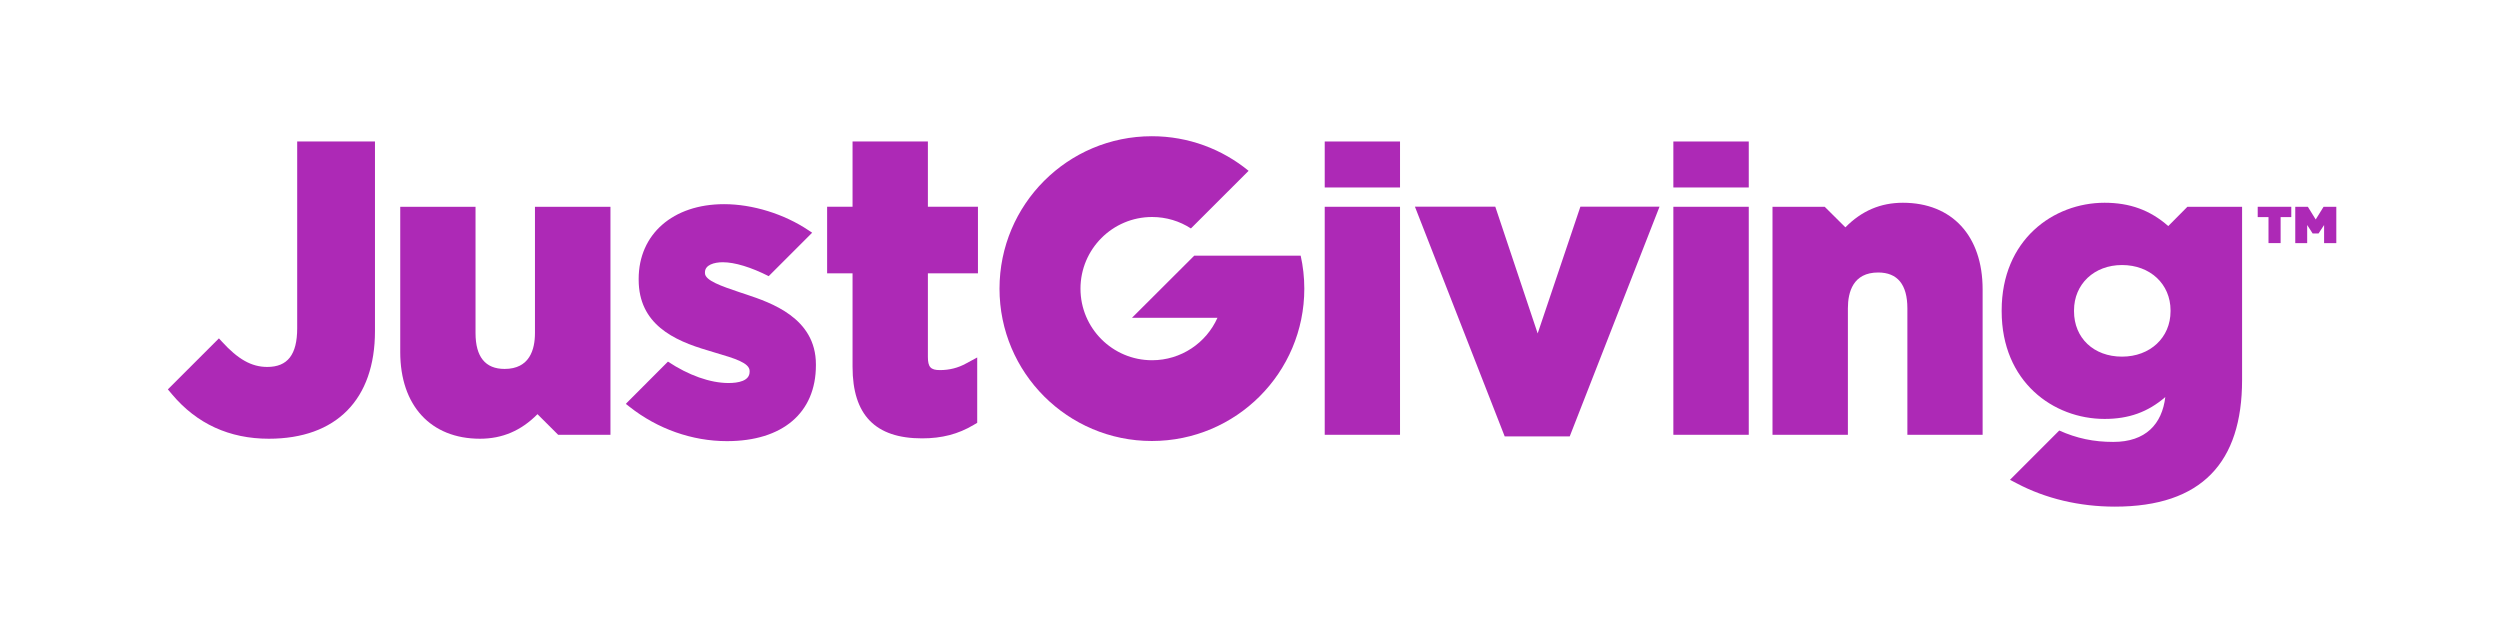 <?xml version="1.0" encoding="utf-8"?>
<!-- Generator: Adobe Illustrator 16.0.3, SVG Export Plug-In . SVG Version: 6.00 Build 0)  -->
<!DOCTYPE svg PUBLIC "-//W3C//DTD SVG 1.1//EN" "http://www.w3.org/Graphics/SVG/1.1/DTD/svg11.dtd">
<svg version="1.1" id="Layer_1" xmlns="http://www.w3.org/2000/svg" xmlns:xlink="http://www.w3.org/1999/xlink" x="0px" y="0px"
	 width="960px" height="246.112px" viewBox="0 0 960 246.112" enable-background="new 0 0 960 246.112" xml:space="preserve">
<rect x="508.694" y="79.403" fill="#AD29B6" width="28.916" height="87.556"/>
<g>
	<defs>
		<rect id="SVGID_1_" width="960" height="246.112"/>
	</defs>
	<clipPath id="SVGID_2_">
		<use xlink:href="#SVGID_1_"  overflow="visible"/>
	</clipPath>
	<path clip-path="url(#SVGID_2_)" fill="#AD29B6" d="M499.462,98.177h-40.873l-23.918,23.867h32.83
		c-4.278,9.594-13.925,16.288-25.113,16.288c-15.169,0-27.485-12.312-27.485-27.48c0-15.19,12.316-27.523,27.485-27.523
		c5.505,0,10.636,1.609,14.924,4.397l22.147-22.126c-10.12-8.299-23.044-13.287-37.154-13.287
		c-32.306,0-58.496,26.199-58.496,58.539c0,32.302,26.19,58.493,58.496,58.493c32.346,0,58.549-26.191,58.549-58.493
		C500.854,106.49,500.363,102.237,499.462,98.177"/>
	<rect x="508.694" y="54.333" clip-path="url(#SVGID_2_)" fill="#AD29B6" width="28.916" height="17.658"/>
	<polygon clip-path="url(#SVGID_2_)" fill="#AD29B6" points="602.773,167.576 577.804,167.576 577.564,166.967 543.328,79.36 
		574.19,79.36 590.466,128.042 606.872,79.36 637.259,79.36 	"/>
	<rect x="642.57" y="79.403" clip-path="url(#SVGID_2_)" fill="#AD29B6" width="28.955" height="87.556"/>
	<rect x="642.57" y="54.333" clip-path="url(#SVGID_2_)" fill="#AD29B6" width="28.955" height="17.658"/>
	<path clip-path="url(#SVGID_2_)" fill="#AD29B6" d="M761.329,166.959h-28.898v-48.556c0-9.118-3.774-13.764-11.217-13.764
		c-9.635,0-11.625,7.503-11.625,13.764v48.556h-28.951V79.403h20.047l7.946,7.892c6.27-6.361,13.54-9.437,22.063-9.437
		c18.896,0,30.631,12.728,30.631,33.243v55.858H761.329z"/>
	<path clip-path="url(#SVGID_2_)" fill="#AD29B6" d="M103.23,168.472c-15.103,0-27.642-5.71-37.162-17.045l-1.606-1.902
		l19.605-19.594l1.125,1.226c6.203,6.82,11.406,9.748,17.431,9.748c7.817,0,11.497-4.716,11.497-14.85V54.333h29.87v72.811
		C143.99,153.396,129.127,168.472,103.23,168.472"/>
	<path clip-path="url(#SVGID_2_)" fill="#AD29B6" d="M839.964,79.403l-7.354,7.407c-6.956-6.13-14.767-8.952-24.457-8.952
		c-19.631,0-39.512,14.198-39.512,41.328v0.328c0,27.153,19.881,41.354,39.512,41.354c9.306,0,16.604-2.611,23.324-8.396
		c-1.247,10.343-7.49,17.224-19.973,17.224c-7.521,0-14.01-1.354-20.752-4.375l-18.918,18.928l2.616,1.364
		c11.008,5.828,24.028,8.936,37.666,8.936c33.334,0,48.844-16.959,48.844-48.617V79.403H839.964z M833.489,119.523
		c0,10.106-7.836,17.426-18.634,17.426c-10.863,0-18.43-7.152-18.43-17.426v-0.337c0-10.102,7.754-17.413,18.43-17.413
		c10.798,0,18.634,7.311,18.634,17.413V119.523z"/>
	<path clip-path="url(#SVGID_2_)" fill="#AD29B6" d="M184.319,168.472c-18.9,0-30.626-12.727-30.626-33.255V79.403h28.911v48.485
		c0,9.153,3.767,13.782,11.161,13.782c9.661,0,11.66-7.508,11.66-13.782V79.403h28.99v87.556h-20.086l-7.937-7.92
		C200.118,165.391,192.882,168.472,184.319,168.472"/>
	<path clip-path="url(#SVGID_2_)" fill="#AD29B6" d="M354.063,168.333c-17.942,0-26.684-8.969-26.684-27.476v-35.894h-9.766V79.394
		h9.766V54.329h28.929v25.065h19.224v25.569h-19.224v32.092c0,3.889,1.067,5.062,4.633,5.062c3.574,0,6.995-0.844,10.062-2.56
		l4.245-2.292v25.1l-1.392,0.818C367.95,166.705,361.694,168.333,354.063,168.333"/>
	<path clip-path="url(#SVGID_2_)" fill="#AD29B6" d="M286.541,113.061l-2.686-0.888c-6.747-2.288-13.151-4.441-13.151-7.298v-0.315
		c0-2.844,3.543-3.859,6.86-3.859c4.633,0,10.894,1.943,17.618,5.342l16.687-16.682l-1.325-0.879
		c-9.39-6.318-21.543-10.085-32.508-10.085c-19.618,0-32.787,11.528-32.787,28.678v0.329c0,17.076,13.436,23.324,26.544,27.156
		c1.089,0.346,2.166,0.657,3.207,0.98c6.895,2.03,12.854,3.789,12.854,6.899v0.325c0,3.548-4.402,4.316-8.108,4.316
		c-7.048,0-15.36-2.979-23.253-8.221l-15.917,15.948l-0.227,0.323l1.408,1.09c10.759,8.501,24.042,13.178,37.377,13.178
		c21.386,0,34.175-10.868,34.175-29.152v-0.328C313.309,121.995,295.874,116.202,286.541,113.061"/>
	<polygon clip-path="url(#SVGID_2_)" fill="#AD29B6" points="866.959,83.367 871.106,83.367 871.106,93.351 875.757,93.351 
		875.757,83.367 879.856,83.367 879.856,79.403 866.959,79.403 	"/>
	<polygon clip-path="url(#SVGID_2_)" fill="#AD29B6" points="892.252,79.403 889.233,84.281 886.214,79.403 881.38,79.403 
		881.38,93.351 885.956,93.351 885.956,86.403 888.056,89.654 890.322,89.654 892.453,86.403 892.453,93.351 897.143,93.351 
		897.143,79.403 	"/>
</g>
</svg>
